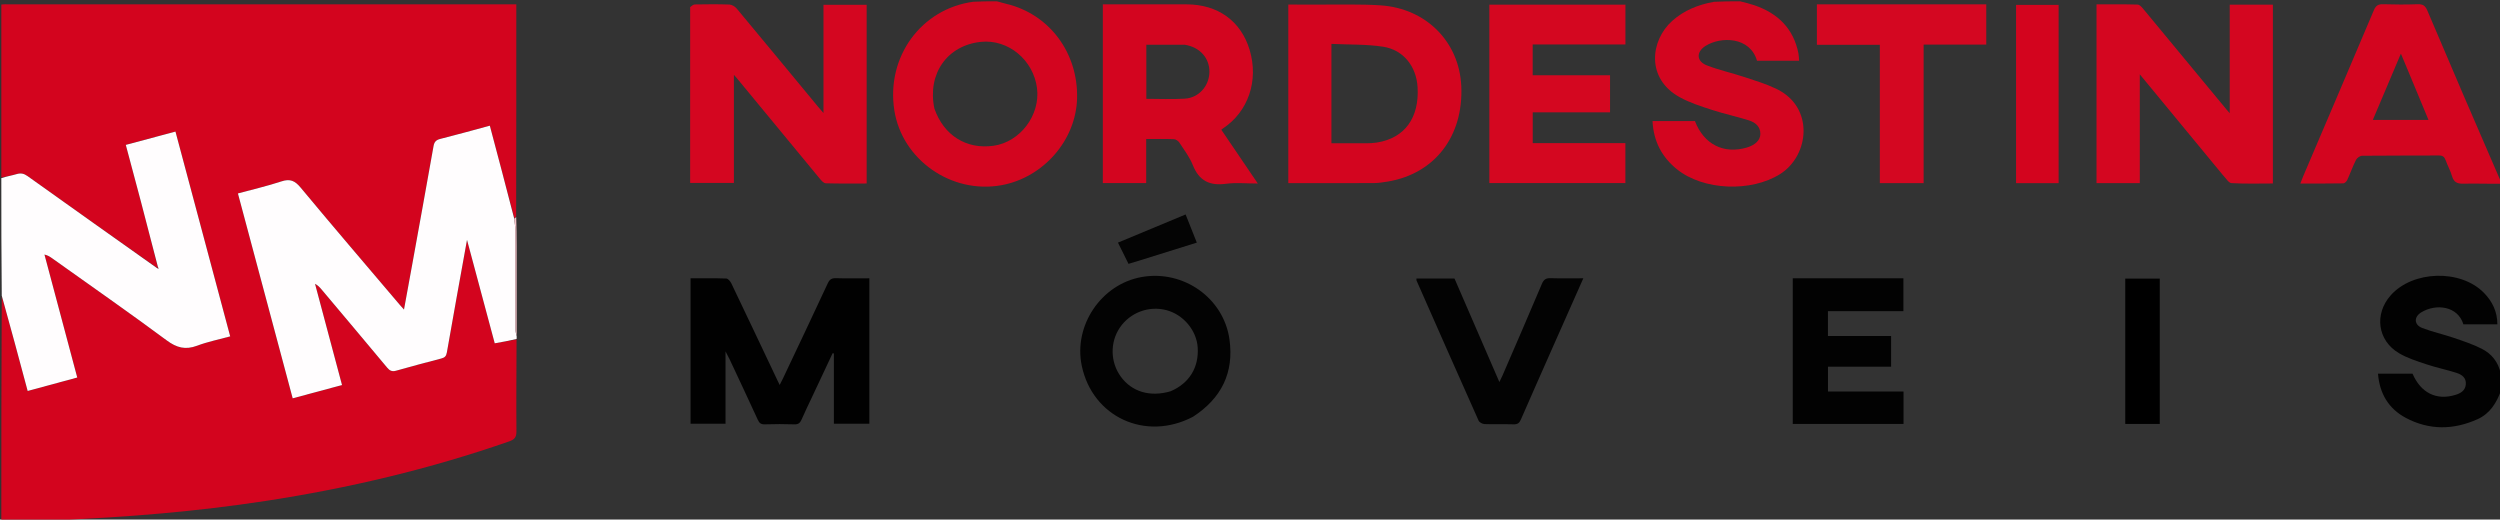 <?xml version="1.0" encoding="UTF-8" standalone="no"?>
<svg xmlns="http://www.w3.org/2000/svg" xmlns:xlink="http://www.w3.org/1999/xlink" xmlns:serif="http://www.serif.com/" width="100%" height="100%" viewBox="0 0 7863 1634" version="1.1" xml:space="preserve" style="fill-rule:evenodd;clip-rule:evenodd;stroke-linejoin:round;stroke-miterlimit:2;">
  <rect x="0" y="0" width="7863" height="1634" fill="#333333" stroke="none"/>
  <path d="M4.167,14.453c8.279,-1.548 16.558,-0.79 24.837,-0.789c522.464,0.055 1044.93,0.049 1567.39,0.049c8.195,-0 16.391,-0 27.482,-0c0,222.867 0,443.914 -0.503,667.582c-2.343,3.444 -4.181,4.266 -6.157,3.478c-25.53,-97.183 -50.922,-192.756 -76.62,-289.48c-53.027,14.29 -104.257,28.665 -155.846,41.613c-13.4,3.364 -18.842,9.372 -21.217,22.8c-22.209,125.554 -45.071,250.993 -67.794,376.456c-8.092,44.68 -16.32,89.336 -25.122,137.476c-6.129,-6.887 -9.818,-10.865 -13.325,-14.997c-104.183,-122.746 -209.011,-244.956 -311.892,-368.784c-18.091,-21.775 -33.234,-28.282 -60.331,-19.312c-44.416,14.703 -90.214,25.229 -136.762,37.878c57.72,215.909 114.841,429.574 172.266,644.376c53.389,-14.381 103.894,-27.985 155.167,-41.796c-28.665,-107.457 -56.794,-212.905 -84.922,-318.353c9.14,4.744 15.057,11.234 20.706,17.95c68.781,81.789 137.678,163.482 206.069,245.596c8.08,9.701 15.432,13.362 28.064,9.785c47.299,-13.392 94.803,-26.077 142.376,-38.467c10.569,-2.753 15.374,-7.061 17.43,-18.872c20.189,-115.965 41.329,-231.764 63.372,-354.122c30.17,112.497 58.743,219.042 87.221,325.232c24.319,-4.322 46.469,-8.259 68.618,-12.196c-0.294,96.426 -1.161,192.857 -0.387,289.275c0.15,18.664 -6.129,25.637 -23.231,31.593c-249.268,86.809 -504.916,147.233 -765.609,187.143c-218.271,33.416 -437.919,51.473 -659.482,60.42c-57.793,1.513 -114.619,1.513 -171.8,1.513c-0,-234.809 -0,-469.618 1.375,-705.646c27.996,98.164 54.617,197.545 81.468,297.787c53.457,-14.498 104.48,-28.336 155.969,-42.3c-34.901,-130.874 -69.019,-258.818 -103.138,-386.762c10.747,2.43 17.495,7.013 24.137,11.747c120.285,85.745 241.499,170.233 360.201,258.116c31.63,23.418 59.101,30.656 95.833,16.827c33.357,-12.558 68.779,-19.631 104.003,-29.317c-57.629,-215.646 -114.611,-428.869 -172.133,-644.112c-52.824,14.152 -104.076,27.882 -156.22,41.852c16.274,60.982 32.323,120.417 47.976,179.957c17.944,68.258 35.535,136.609 52.813,205.394c-0.467,0.474 -1.407,1.418 -2.845,1.264c-136.735,-96.192 -272.148,-192.067 -407.118,-288.563c-11.407,-8.156 -21.205,-10.045 -34.274,-6.142c-15.685,4.684 -32.003,7.249 -48.047,10.731l-0,-543.88Z" style="fill:#d3041e;fill-rule:nonzero;"></path>
  <path d="M4.167,560.286c16.044,-5.435 32.362,-8 48.047,-12.684c13.069,-3.903 22.867,-2.014 34.274,6.142c134.97,96.496 270.383,192.371 407.502,289.55c2.755,1.128 3.687,1.116 4.619,1.104c-0.564,-1.277 -1.127,-2.553 -1.691,-3.83c-17.745,-68.31 -35.336,-136.661 -53.28,-204.919c-15.653,-59.54 -31.702,-118.975 -47.976,-179.957c52.144,-13.97 103.396,-27.7 156.22,-41.852c57.522,215.243 114.504,428.466 172.133,644.112c-35.224,9.686 -70.646,16.759 -104.003,29.317c-36.732,13.829 -64.203,6.591 -95.833,-16.827c-118.702,-87.883 -239.916,-172.371 -360.201,-258.116c-6.642,-4.734 -13.39,-9.317 -24.137,-11.747c34.119,127.944 68.237,255.888 103.138,386.762c-51.489,13.964 -102.512,27.802 -155.969,42.3c-26.851,-100.242 -53.472,-199.623 -81.468,-299.74c-1.375,-123.044 -1.375,-245.353 -1.375,-369.615Z" style="fill:#fffdfe;fill-rule:nonzero;"></path>
  <path d="M3135.55,4.167c10.903,2.618 19.759,5.651 28.825,7.792c135.54,32.005 226.878,153.6 223.248,297.374c-3.317,131.395 -105.897,249.192 -237.894,273.183c-157.537,28.633 -313.076,-80.371 -337.006,-236.181c-25.753,-167.678 84.634,-318.895 248.81,-340.842c24.667,-1.326 48.367,-1.326 74.017,-1.326m-196.814,337.042c29.439,84.729 100.811,129.56 186.587,117.202c83.388,-12.014 146.846,-96.181 136.295,-180.774c-11.116,-89.124 -90.901,-155.027 -176.702,-145.957c-105.56,11.159 -168.875,99.932 -146.18,209.529Z" style="fill:#d3051f;fill-rule:nonzero;"></path>
  <path d="M7866.67,577.778c-39.446,0.74 -78.922,-1.073 -118.325,-0.059c-19.278,0.497 -30.586,-4.058 -36.223,-23.717c-4.93,-17.191 -14.018,-33.146 -20.088,-50.07c-3.809,-10.623 -9.231,-15.006 -21.072,-14.932c-80.527,0.505 -161.061,-0.054 -241.581,0.838c-6.663,0.074 -16.174,6.851 -19.312,13.064c-10.279,20.345 -17.828,42.05 -27.365,62.801c-2.165,4.71 -8.053,10.882 -12.327,10.96c-44.143,0.803 -88.306,0.493 -135.351,0.493c3.871,-9.88 6.372,-16.786 9.248,-23.532c74.13,-173.864 148.507,-347.624 222.086,-521.721c6.221,-14.719 13.896,-19.102 29.247,-18.599c36.061,1.181 72.218,1.275 108.272,-0.007c16.275,-0.578 23.941,4.224 30.541,19.791c75.936,179.118 152.835,357.827 230.863,537.195c1.387,2.402 1.387,4.254 1.387,7.495m-289.963,-348.271c-7.95,-19.03 -15.9,-38.06 -25.425,-60.862c-30.494,72.013 -59.209,139.823 -88.359,208.663l175.202,-0c-20.452,-49.494 -40.18,-97.237 -61.418,-147.801Z" style="fill:#d3051f;fill-rule:nonzero;"></path>
  <path d="M5473.05,4.167c16.229,4.084 30.712,7.565 44.748,12.355c73.731,25.16 123.034,72.966 138.647,151.381c1.438,7.222 1.378,14.742 2.103,23.159l-132.38,0c-22.094,-76.294 -114.449,-76.894 -162.081,-46.527c-29.865,19.04 -28.691,48.288 4.54,61.199c37.913,14.731 78.086,23.533 116.821,36.296c34.099,11.236 68.816,21.763 101.095,37.147c121.039,57.686 104.217,210.518 12.079,268.414c-90.772,57.036 -240.431,52.017 -323.987,-14.988c-47.872,-38.389 -74.112,-88.54 -77.164,-151.842l133.402,0c28.131,73.207 90.359,104.909 163.549,83.193c26.22,-7.78 42.283,-23.288 42.281,-42.749c-0.004,-24.085 -16.643,-36.482 -36.48,-42.721c-38.246,-12.031 -77.654,-20.417 -115.76,-32.832c-34.079,-11.102 -68.9,-22.196 -100.181,-39.203c-108.961,-59.241 -93.024,-179.942 -24.838,-240.755c37.489,-33.435 81.841,-51.048 131.524,-60.041c27.177,-1.486 53.654,-1.486 82.082,-1.486Z" style="fill:#d3051f;fill-rule:nonzero;"></path>
  <path d="M7866.67,1227.24c-14.535,40.136 -35.336,73.633 -74.145,91.133c-75.84,34.2 -152.332,35.132 -226.11,-4.283c-53.721,-28.699 -82.231,-76.141 -87.125,-138.837c37.032,0 72.827,0 108.629,0.013c26.009,60.515 75.281,84.942 134.665,66.776c16.835,-5.15 31.027,-13.48 32.875,-32.966c1.94,-20.456 -12.228,-30.835 -28.46,-36.068c-31.558,-10.175 -64.279,-16.79 -95.714,-27.286c-29.376,-9.809 -59.701,-19.361 -86.113,-34.949c-67.521,-39.85 -78.24,-122.82 -26.081,-181.768c69.618,-78.68 220.089,-82.877 293.416,-7.902c26.54,27.138 42.117,59.269 42.23,98.943l-106.895,-0c-17.651,-58.092 -86.599,-65.733 -132.576,-37.6c-23.727,14.518 -22.713,39.127 3.01,49.062c32.149,12.416 66.206,19.792 98.897,30.933c29.991,10.221 60.416,20.283 88.541,34.566c30.694,15.587 51.756,41.329 59.525,77.384c1.431,17.381 1.431,34.15 1.431,52.849Z" style="fill:#020202;fill-rule:nonzero;"></path>
  <path d="M1624.78,1066.12c-22.255,5.37 -44.405,9.307 -68.724,13.629c-28.478,-106.19 -57.051,-212.735 -87.221,-325.232c-22.043,122.358 -43.183,238.157 -63.372,354.122c-2.056,11.811 -6.861,16.119 -17.43,18.872c-47.573,12.39 -95.077,25.075 -142.376,38.467c-12.632,3.577 -19.984,-0.084 -28.064,-9.785c-68.391,-82.114 -137.288,-163.807 -206.069,-245.596c-5.649,-6.716 -11.566,-13.206 -20.706,-17.95c28.128,105.448 56.257,210.896 84.922,318.353c-51.273,13.811 -101.778,27.415 -155.167,41.796c-57.425,-214.802 -114.546,-428.467 -172.266,-644.376c46.548,-12.649 92.346,-23.175 136.762,-37.878c27.097,-8.97 42.24,-2.463 60.331,19.312c102.881,123.828 207.709,246.038 311.892,368.784c3.507,4.132 7.196,8.11 13.325,14.997c8.802,-48.14 17.03,-92.796 25.122,-137.476c22.723,-125.463 45.585,-250.902 67.794,-376.456c2.375,-13.428 7.817,-19.436 21.217,-22.8c51.589,-12.948 102.819,-27.323 155.846,-41.613c25.698,96.724 51.09,192.297 76.456,291.286c1.256,13.666 3.624,23.913 3.65,34.167c0.273,104.848 0.073,209.698 0.346,314.546c0.02,7.89 2.65,15.773 4.067,23.659c-0.076,1.913 -0.153,3.827 -0.335,7.172Z" style="fill:#fffdfe;fill-rule:nonzero;"></path>
  <path d="M2170.73,22.287c5.008,-4.166 9.94,-8.228 14.932,-8.305c36.093,-0.551 72.227,-1.071 108.276,0.302c8.03,0.306 17.934,6.367 23.323,12.826c85.367,102.313 170.133,205.128 255.061,307.807c4.823,5.83 9.86,11.483 17.721,20.616l0,-340.537l135.798,-0l0,562.127c-43.206,-0 -86.012,0.615 -128.76,-0.667c-6.38,-0.191 -13.58,-8.4 -18.564,-14.42c-86.315,-104.234 -172.34,-208.708 -258.444,-313.116c-2.904,-3.522 -5.976,-6.906 -11.814,-13.63l0,340.058l-137.578,-0c0,-183.628 0,-367.37 0.049,-553.061Z" style="fill:#d40620;fill-rule:nonzero;"></path>
  <path d="M6991.25,550.475c-86.528,-104.974 -172.149,-208.779 -261.181,-316.721l-0,342.308l-136.068,0l0,-562.331c43.859,-0 86.684,-0.624 129.452,0.68c6.34,0.193 13.421,8.638 18.443,14.689c86.408,104.098 172.544,208.422 258.749,312.688c2.903,3.513 5.894,6.955 12.276,14.472l0,-341.523l135.746,0l0,562.348c-43.294,0 -86.888,1.439 -130.239,-1.155c-9.209,-0.551 -17.537,-15.805 -27.178,-25.455Z" style="fill:#d40620;fill-rule:nonzero;"></path>
  <path d="M4051.98,370.833c0,-119.193 0,-236.302 0,-356.487c34.842,-0 67.919,-0.207 100.993,0.044c63.102,0.478 126.401,-1.743 189.265,2.446c143.867,9.585 247.686,115.305 253.837,254.475c6.965,157.544 -83.722,275.161 -231.352,299.734c-14.322,2.384 -28.876,4.66 -43.334,4.731c-88.723,0.433 -177.449,0.217 -269.41,0.217c0,-67.738 0,-135.408 0.001,-205.16m135.67,-232.799l-0,312.636c25.664,-0 49.108,0.253 72.545,-0.071c23.548,-0.326 47.491,1.323 70.56,-2.326c87.362,-13.819 133.574,-77.782 127.831,-174.118c-3.876,-64.993 -44.229,-117.305 -108.197,-127.206c-52.778,-8.169 -107.116,-6.262 -162.739,-8.915Z" style="fill:#d3051f;fill-rule:nonzero;"></path>
  <path d="M3468.65,549.092c0.001,-178.803 0.001,-355.641 0.001,-535.393c9.076,-0 16.393,-0 23.709,-0c79.81,-0.001 159.619,-0.014 239.429,0.001c98.468,0.018 171.22,52.403 198.475,142.883c29.14,96.735 -4.082,194.719 -83.85,247.349c-1.138,0.751 -2.164,1.673 -5.21,4.052c37.437,55.156 74.967,110.452 114.866,169.236c-35.494,0 -68.227,-3.457 -99.928,0.788c-51.204,6.857 -84.729,-9.063 -104.345,-58.481c-10.086,-25.408 -27.445,-48.048 -42.599,-71.232c-3.401,-5.204 -11.21,-10.338 -17.182,-10.57c-28.346,-1.099 -56.759,-0.491 -86.991,-0.491l-0,138.613l-136.375,0c-0,-8.627 -0,-16.709 0,-26.755m257.129,-408.433l-120.367,0l0,170.147c41.296,-0 81.488,1.997 121.392,-0.536c44.03,-2.795 76.217,-39.829 77.05,-83.444c0.831,-43.572 -29.718,-78.886 -78.075,-86.167Z" style="fill:#d3051f;fill-rule:nonzero;"></path>
  <path d="M4966.67,236.759c33.274,-0 64.465,-0 97.239,-0l-0,116.621l-243.134,-0l0,96.792l291.396,0l-0,125.538l-427.876,0l-0,-561.032l428.011,-0l-0,125.279l-291.735,-0l0,96.802c48.58,-0 96.298,-0 146.099,-0Z" style="fill:#d40720;fill-rule:nonzero;"></path>
  <path d="M2734.29,875.281l0,457.41l-111.529,0l-0,-221.072c-1.329,-0.22 -2.657,-0.441 -3.985,-0.661c-21.405,45.525 -42.824,91.043 -64.209,136.578c-11.172,23.789 -22.768,47.397 -33.202,71.507c-4.617,10.672 -9.865,16.051 -22.695,15.602c-31.195,-1.092 -62.473,-0.977 -93.678,-0.035c-11.788,0.356 -16.898,-4.183 -21.532,-14.28c-29.139,-63.494 -58.91,-126.699 -88.547,-189.965c-3.092,-6.602 -6.671,-12.977 -12.949,-25.108l0,227.437l-109.975,0l0,-457.404c37.748,-0 75.064,-0.643 112.309,0.698c5.543,0.199 12.775,8.763 15.81,15.095c48.733,101.666 96.911,203.598 145.223,305.467c1.773,3.74 3.626,7.443 6.92,14.192c4.14,-8.19 7.43,-14.345 10.41,-20.646c47.016,-99.427 94.302,-198.728 140.593,-298.491c5.953,-12.83 12.491,-17.111 26.328,-16.674c33.894,1.071 67.845,0.35 104.708,0.35Z" style="fill:#010101;fill-rule:nonzero;"></path>
  <path d="M6016.67,13.673c77.695,0 153.306,0 230.544,0l0,126.578l-197.058,-0l-0,435.735l-137.74,-0l0,-435.05l-197.949,0l0,-127.263c100.496,0 200.308,0 302.203,0Z" style="fill:#d40721;fill-rule:nonzero;"></path>
  <path d="M3752.17,1310.81c-148.949,78.23 -315.864,1.079 -349.791,-160.22c-26.591,-126.416 61.094,-256.604 188.074,-279.238c131.458,-23.432 258.256,65.766 276.489,196.2c14.637,104.71 -25.311,185.172 -114.772,243.258m-70.514,-80.152c58.628,-24.929 89.421,-74.693 85.327,-137.896c-3.447,-53.214 -44.51,-102.603 -97.265,-116.989c-55.722,-15.194 -115.379,6.95 -147.692,54.822c-31.219,46.252 -30.013,108.416 2.986,153.848c34.55,47.569 91.54,65.289 156.644,46.215Z" style="fill:#030303;fill-rule:nonzero;"></path>
  <path d="M5638.53,875.274l348.044,0l0,103.37l-237.36,-0l-0,78.17l198.687,0l0,96.462l-198.535,-0l0,78.113l237.618,0l0,101.951l-348.454,-0l0,-458.066Z" style="fill:#020202;fill-rule:nonzero;"></path>
  <path d="M4883.69,1092.16c-33.846,76.777 -67.444,151.942 -100.239,227.455c-4.902,11.286 -10.769,15.354 -23.042,14.988c-30.522,-0.91 -61.113,0.328 -91.621,-0.809c-6.411,-0.239 -15.935,-5.466 -18.373,-10.92c-65.487,-146.539 -130.241,-293.405 -195.026,-440.256c-0.756,-1.716 -0.288,-3.971 -0.428,-6.674l119.701,-0c46.441,107.14 93.07,214.713 141.195,325.737c4.405,-9.261 7.426,-15.131 10.038,-21.178c41.415,-95.9 83.145,-191.667 123.745,-287.911c5.917,-14.028 13.156,-18.109 27.592,-17.657c33.256,1.042 66.567,0.331 102.625,0.331c-32.357,72.859 -64.008,144.127 -96.167,216.894Z" style="fill:#030303;fill-rule:nonzero;"></path>
  <rect x="6340.96" y="15.365" width="133.82" height="560.651" style="fill:#d3041e;fill-rule:nonzero;"></rect>
  <path d="M6792.92,912.616c-0.001,141.317 -0.001,280.563 -0.001,420.733l-108.555,-0l-0,-457.12l108.556,-0c0,11.41 0,22.862 -0,36.387Z" style="fill-rule:nonzero;"></path>
  <path d="M3579.48,820.789c-10.775,3.136 -19.93,5.95 -30.135,9.086c-11.089,-22.37 -21.72,-43.815 -33.122,-66.815c71.013,-29.554 141.014,-58.687 212.786,-88.557c11.689,29.412 23.049,57.997 35.204,88.58c-62.118,19.466 -122.616,38.424 -184.733,57.706Z" style="fill:#040404;fill-rule:nonzero;"></path>
  <path d="M1625.07,1056.94c-1.367,-5.871 -3.997,-13.754 -4.017,-21.644c-0.273,-104.848 -0.073,-209.698 -0.346,-314.546c-0.026,-10.254 -2.394,-20.501 -3.512,-32.557c2.002,-2.628 3.84,-3.45 6.416,-5.009c0.945,29.742 1.305,60.22 1.335,90.699c0.092,93.68 0.059,187.361 0.124,283.057Z" style="fill:#f5c2c8;fill-rule:nonzero;"></path>
  <path d="M496.451,841.043c1.031,0.802 1.594,2.078 2.158,3.355c-0.932,0.012 -1.864,0.024 -3.181,-0.951c-0.384,-0.986 0.556,-1.93 1.023,-2.404Z" style="fill:#d3041e;fill-rule:nonzero;"></path>
</svg>
